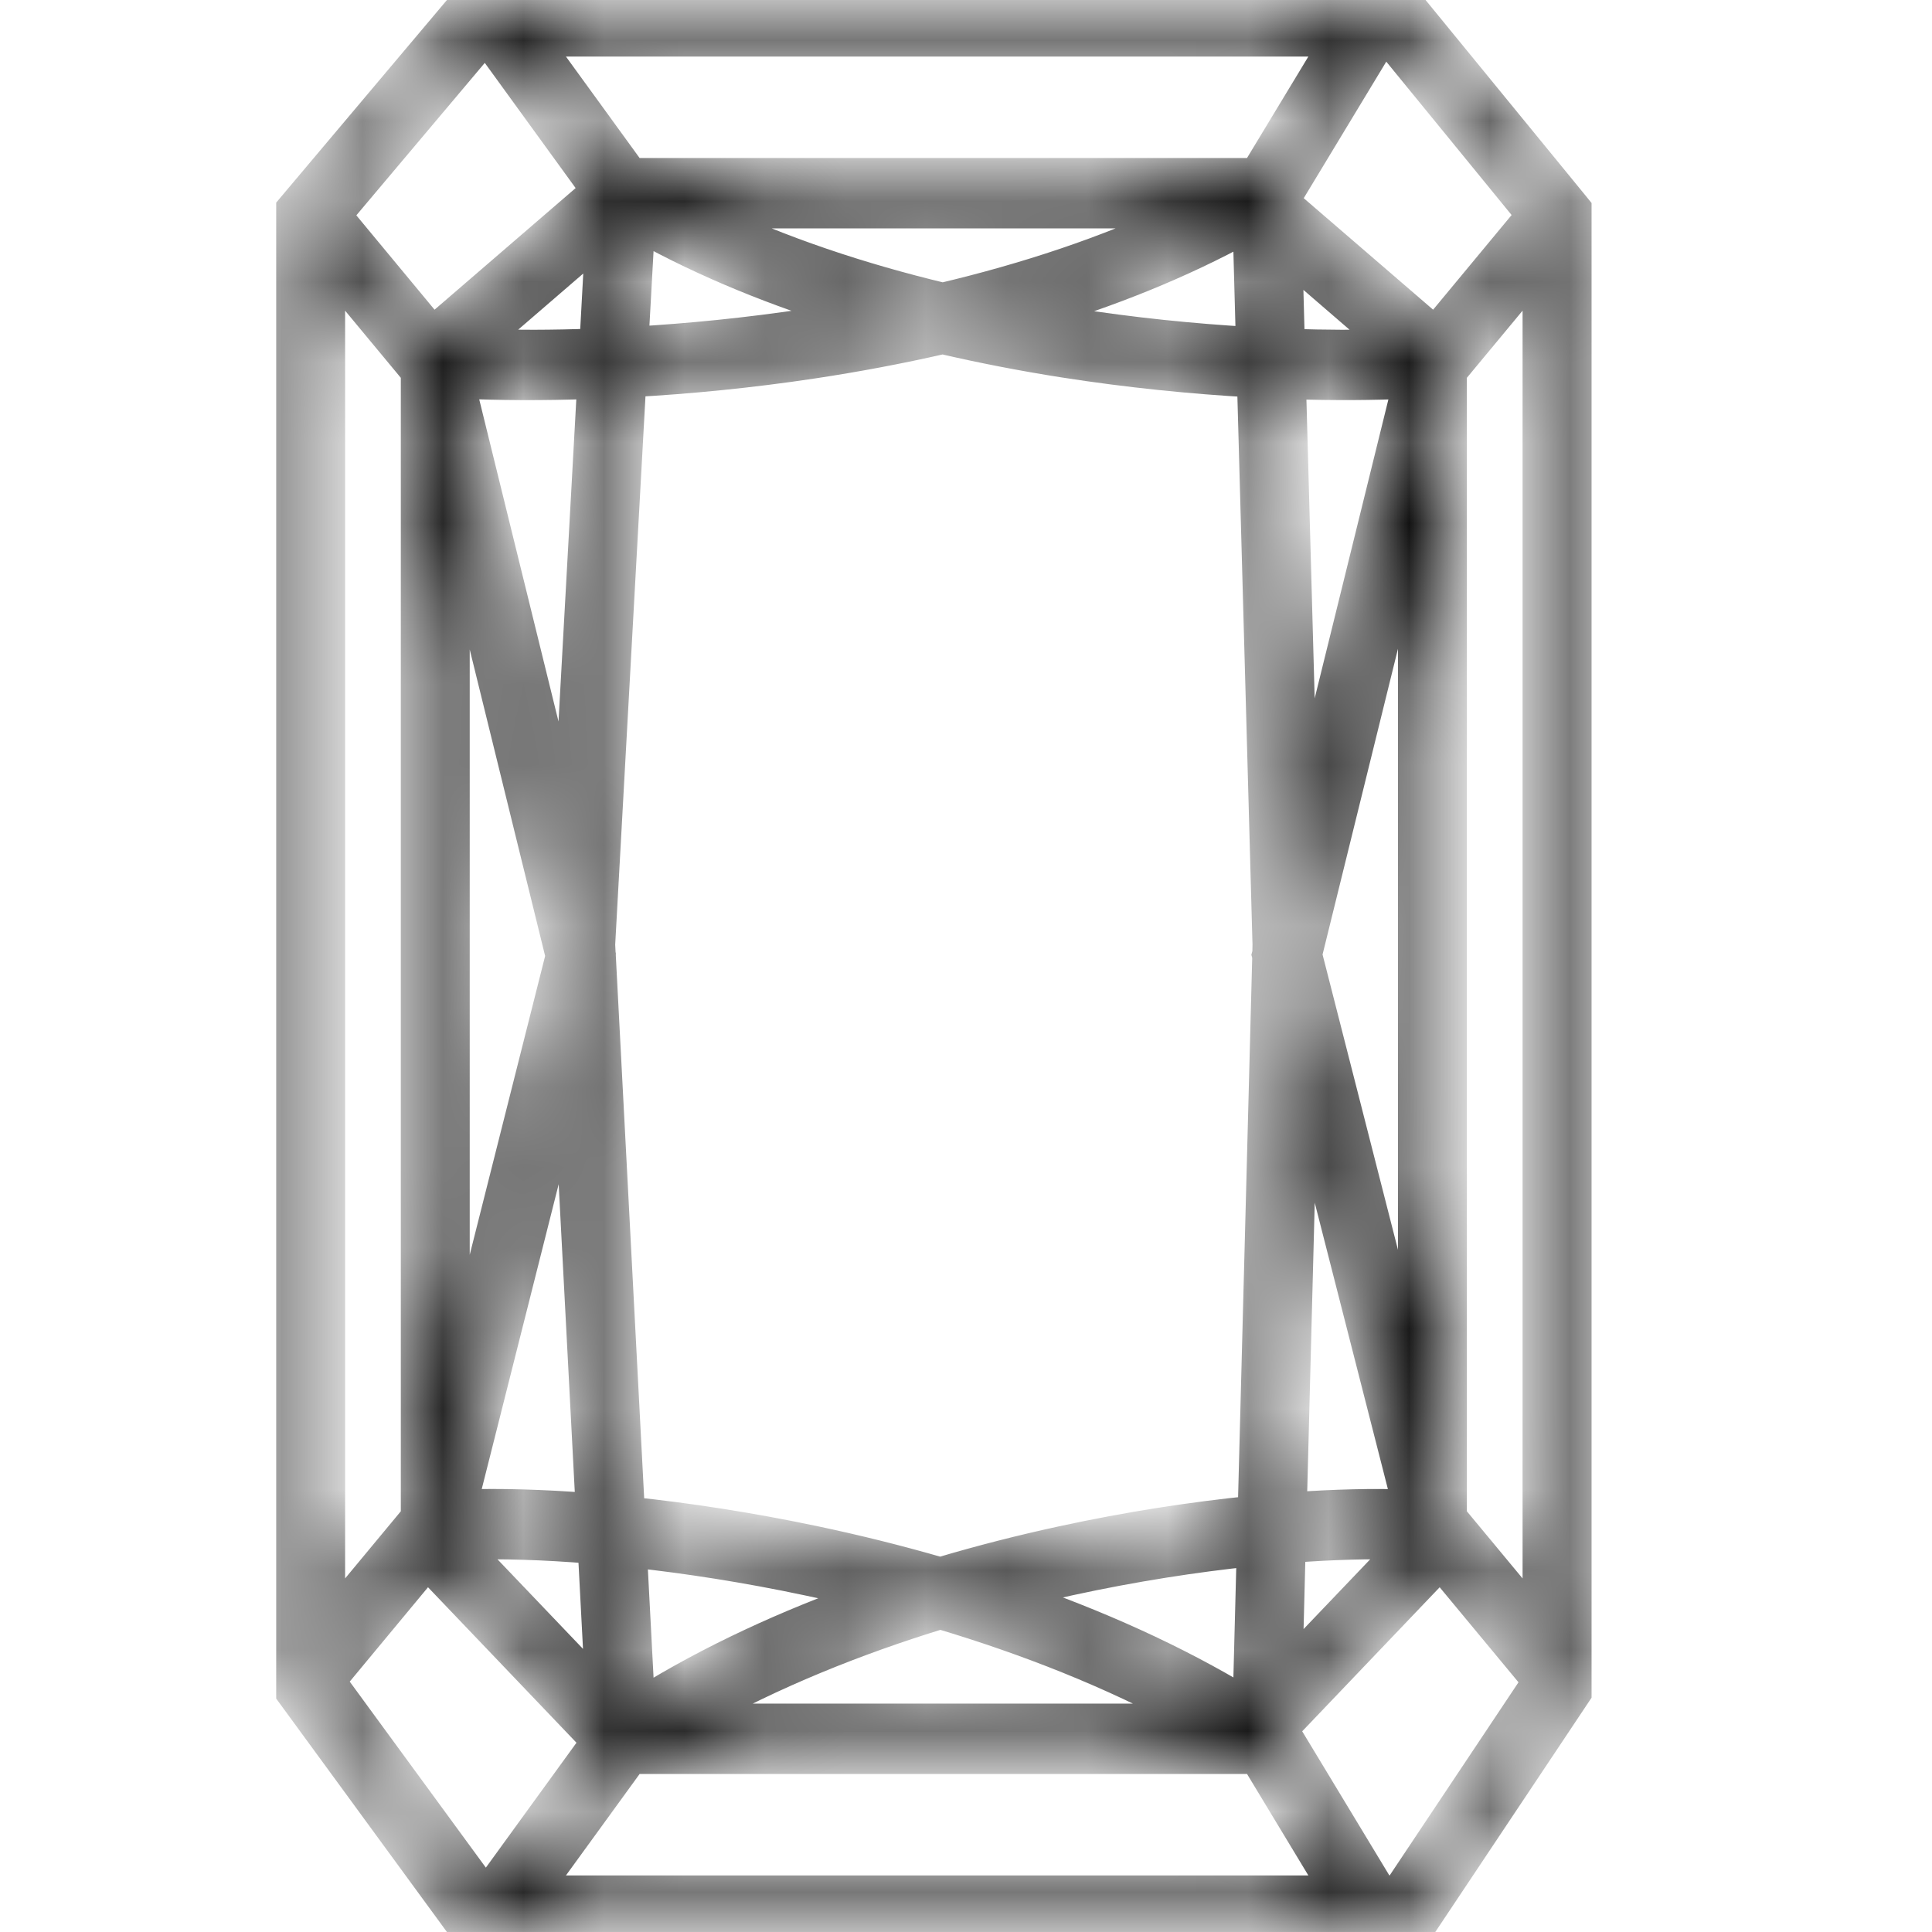 <svg width="24" height="24" viewBox="0 0 24 24" fill="none" xmlns="http://www.w3.org/2000/svg">
<mask id="path-1-inside-1_3375_29020" fill="white">
<path fill-rule="evenodd" clip-rule="evenodd" d="M5.891 0H5.774L5.697 0.092L3.664 2.504L3.601 2.579V2.679V20.955V21.045L3.653 21.116L5.685 23.894L5.763 24H5.891H17.489H17.625L17.702 23.885L19.555 21.107L19.601 21.038V20.955V2.679V2.582L19.54 2.507L17.567 0.095L17.489 0H17.37H5.891ZM5.378 4.089L4.205 2.674L6.009 0.533H6.052L7.38 2.363L5.378 4.089ZM4.117 3.388L5.149 4.632V18.835L4.117 20.079V3.388ZM4.129 20.883L5.308 19.462L7.382 21.634L6.052 23.467H6.02L4.129 20.883ZM6.697 23.467H16.554L15.587 21.867H15.489H7.859L6.697 23.467ZM17.354 23.467H17.163L15.99 21.527L15.992 21.454L17.893 19.462L19.075 20.887L17.354 23.467ZM16.012 20.673L17.414 19.205C17.029 19.192 16.567 19.204 16.049 19.243L16.012 20.673ZM15.484 21.131L15.532 19.289C14.845 19.361 14.084 19.478 13.292 19.65C13.067 19.699 12.84 19.752 12.611 19.81C13.611 20.155 14.594 20.59 15.484 21.131ZM15.546 18.752C14.821 18.825 14.018 18.947 13.186 19.128C12.692 19.235 12.187 19.363 11.679 19.514C11.158 19.363 10.639 19.235 10.132 19.128C9.327 18.958 8.549 18.839 7.84 18.765L7.48 11.879L7.48 11.877L7.479 11.875L7.472 11.734L7.857 4.763C8.556 4.724 9.321 4.651 10.113 4.531C10.636 4.452 11.171 4.352 11.709 4.229C12.213 4.346 12.714 4.442 13.203 4.519C14.027 4.648 14.82 4.726 15.537 4.766L15.729 11.733L15.727 11.837L15.721 11.86L15.726 11.878L15.546 18.752ZM16.064 18.707C16.59 18.669 17.063 18.659 17.461 18.673L16.194 13.713L16.064 18.707ZM18.998 2.672L17.823 4.089L15.991 2.51L15.99 2.473L17.163 0.533H17.25L18.998 2.672ZM12.868 3.922C13.776 3.649 14.667 3.297 15.484 2.847L15.522 4.231C14.833 4.191 14.072 4.116 13.281 3.991C13.144 3.97 13.006 3.947 12.868 3.922ZM16.011 3.221L16.039 4.255C16.473 4.269 16.87 4.27 17.215 4.26L16.011 3.221ZM17.466 4.784C17.065 4.802 16.587 4.806 16.054 4.789L16.196 9.934L17.466 4.784ZM19.084 3.388L18.052 4.632V18.835L19.084 20.079V3.388ZM16.554 0.533H6.697L7.859 2.133H15.461H15.554L15.575 2.152L16.554 0.533ZM7.887 4.227L7.964 2.843C8.772 3.292 9.654 3.645 10.553 3.919C10.381 3.949 10.209 3.977 10.039 4.003C9.283 4.117 8.554 4.188 7.887 4.227ZM7.32 18.717L7.051 13.576L5.765 18.672C6.204 18.658 6.732 18.671 7.32 18.717ZM7.348 19.255L7.436 20.932L5.787 19.205C6.221 19.191 6.751 19.206 7.348 19.255ZM7.964 21.133L7.868 19.304C8.536 19.377 9.269 19.49 10.028 19.651C10.268 19.701 10.509 19.756 10.752 19.816C9.782 20.161 8.828 20.595 7.964 21.133ZM5.988 4.258C6.388 4.27 6.855 4.271 7.369 4.252L7.437 3.008L5.988 4.258ZM7.045 10.109L7.339 4.786C6.729 4.808 6.184 4.803 5.734 4.782L7.045 10.109ZM8.776 2.667H14.675C13.743 3.111 12.728 3.441 11.71 3.682C10.703 3.44 9.698 3.11 8.776 2.667ZM11.681 20.069C10.641 20.388 9.604 20.803 8.663 21.333H14.777C13.812 20.803 12.749 20.388 11.681 20.069ZM17.536 6.66L16.254 11.858L17.536 16.878V6.66ZM6.947 11.876L5.665 16.956V6.665L6.947 11.876Z"/>
</mask>
<path fill-rule="evenodd" clip-rule="evenodd" d="M5.891 0H5.774L5.697 0.092L3.664 2.504L3.601 2.579V2.679V20.955V21.045L3.653 21.116L5.685 23.894L5.763 24H5.891H17.489H17.625L17.702 23.885L19.555 21.107L19.601 21.038V20.955V2.679V2.582L19.54 2.507L17.567 0.095L17.489 0H17.37H5.891ZM5.378 4.089L4.205 2.674L6.009 0.533H6.052L7.38 2.363L5.378 4.089ZM4.117 3.388L5.149 4.632V18.835L4.117 20.079V3.388ZM4.129 20.883L5.308 19.462L7.382 21.634L6.052 23.467H6.02L4.129 20.883ZM6.697 23.467H16.554L15.587 21.867H15.489H7.859L6.697 23.467ZM17.354 23.467H17.163L15.99 21.527L15.992 21.454L17.893 19.462L19.075 20.887L17.354 23.467ZM16.012 20.673L17.414 19.205C17.029 19.192 16.567 19.204 16.049 19.243L16.012 20.673ZM15.484 21.131L15.532 19.289C14.845 19.361 14.084 19.478 13.292 19.65C13.067 19.699 12.84 19.752 12.611 19.81C13.611 20.155 14.594 20.59 15.484 21.131ZM15.546 18.752C14.821 18.825 14.018 18.947 13.186 19.128C12.692 19.235 12.187 19.363 11.679 19.514C11.158 19.363 10.639 19.235 10.132 19.128C9.327 18.958 8.549 18.839 7.84 18.765L7.48 11.879L7.48 11.877L7.479 11.875L7.472 11.734L7.857 4.763C8.556 4.724 9.321 4.651 10.113 4.531C10.636 4.452 11.171 4.352 11.709 4.229C12.213 4.346 12.714 4.442 13.203 4.519C14.027 4.648 14.82 4.726 15.537 4.766L15.729 11.733L15.727 11.837L15.721 11.86L15.726 11.878L15.546 18.752ZM16.064 18.707C16.59 18.669 17.063 18.659 17.461 18.673L16.194 13.713L16.064 18.707ZM18.998 2.672L17.823 4.089L15.991 2.51L15.99 2.473L17.163 0.533H17.25L18.998 2.672ZM12.868 3.922C13.776 3.649 14.667 3.297 15.484 2.847L15.522 4.231C14.833 4.191 14.072 4.116 13.281 3.991C13.144 3.97 13.006 3.947 12.868 3.922ZM16.011 3.221L16.039 4.255C16.473 4.269 16.87 4.27 17.215 4.26L16.011 3.221ZM17.466 4.784C17.065 4.802 16.587 4.806 16.054 4.789L16.196 9.934L17.466 4.784ZM19.084 3.388L18.052 4.632V18.835L19.084 20.079V3.388ZM16.554 0.533H6.697L7.859 2.133H15.461H15.554L15.575 2.152L16.554 0.533ZM7.887 4.227L7.964 2.843C8.772 3.292 9.654 3.645 10.553 3.919C10.381 3.949 10.209 3.977 10.039 4.003C9.283 4.117 8.554 4.188 7.887 4.227ZM7.32 18.717L7.051 13.576L5.765 18.672C6.204 18.658 6.732 18.671 7.32 18.717ZM7.348 19.255L7.436 20.932L5.787 19.205C6.221 19.191 6.751 19.206 7.348 19.255ZM7.964 21.133L7.868 19.304C8.536 19.377 9.269 19.49 10.028 19.651C10.268 19.701 10.509 19.756 10.752 19.816C9.782 20.161 8.828 20.595 7.964 21.133ZM5.988 4.258C6.388 4.27 6.855 4.271 7.369 4.252L7.437 3.008L5.988 4.258ZM7.045 10.109L7.339 4.786C6.729 4.808 6.184 4.803 5.734 4.782L7.045 10.109ZM8.776 2.667H14.675C13.743 3.111 12.728 3.441 11.71 3.682C10.703 3.44 9.698 3.11 8.776 2.667ZM11.681 20.069C10.641 20.388 9.604 20.803 8.663 21.333H14.777C13.812 20.803 12.749 20.388 11.681 20.069ZM17.536 6.66L16.254 11.858L17.536 16.878V6.66ZM6.947 11.876L5.665 16.956V6.665L6.947 11.876Z" fill="black" stroke="black" stroke-width="0.34" mask="url(#path-1-inside-1_3375_29020)"/>
</svg>
